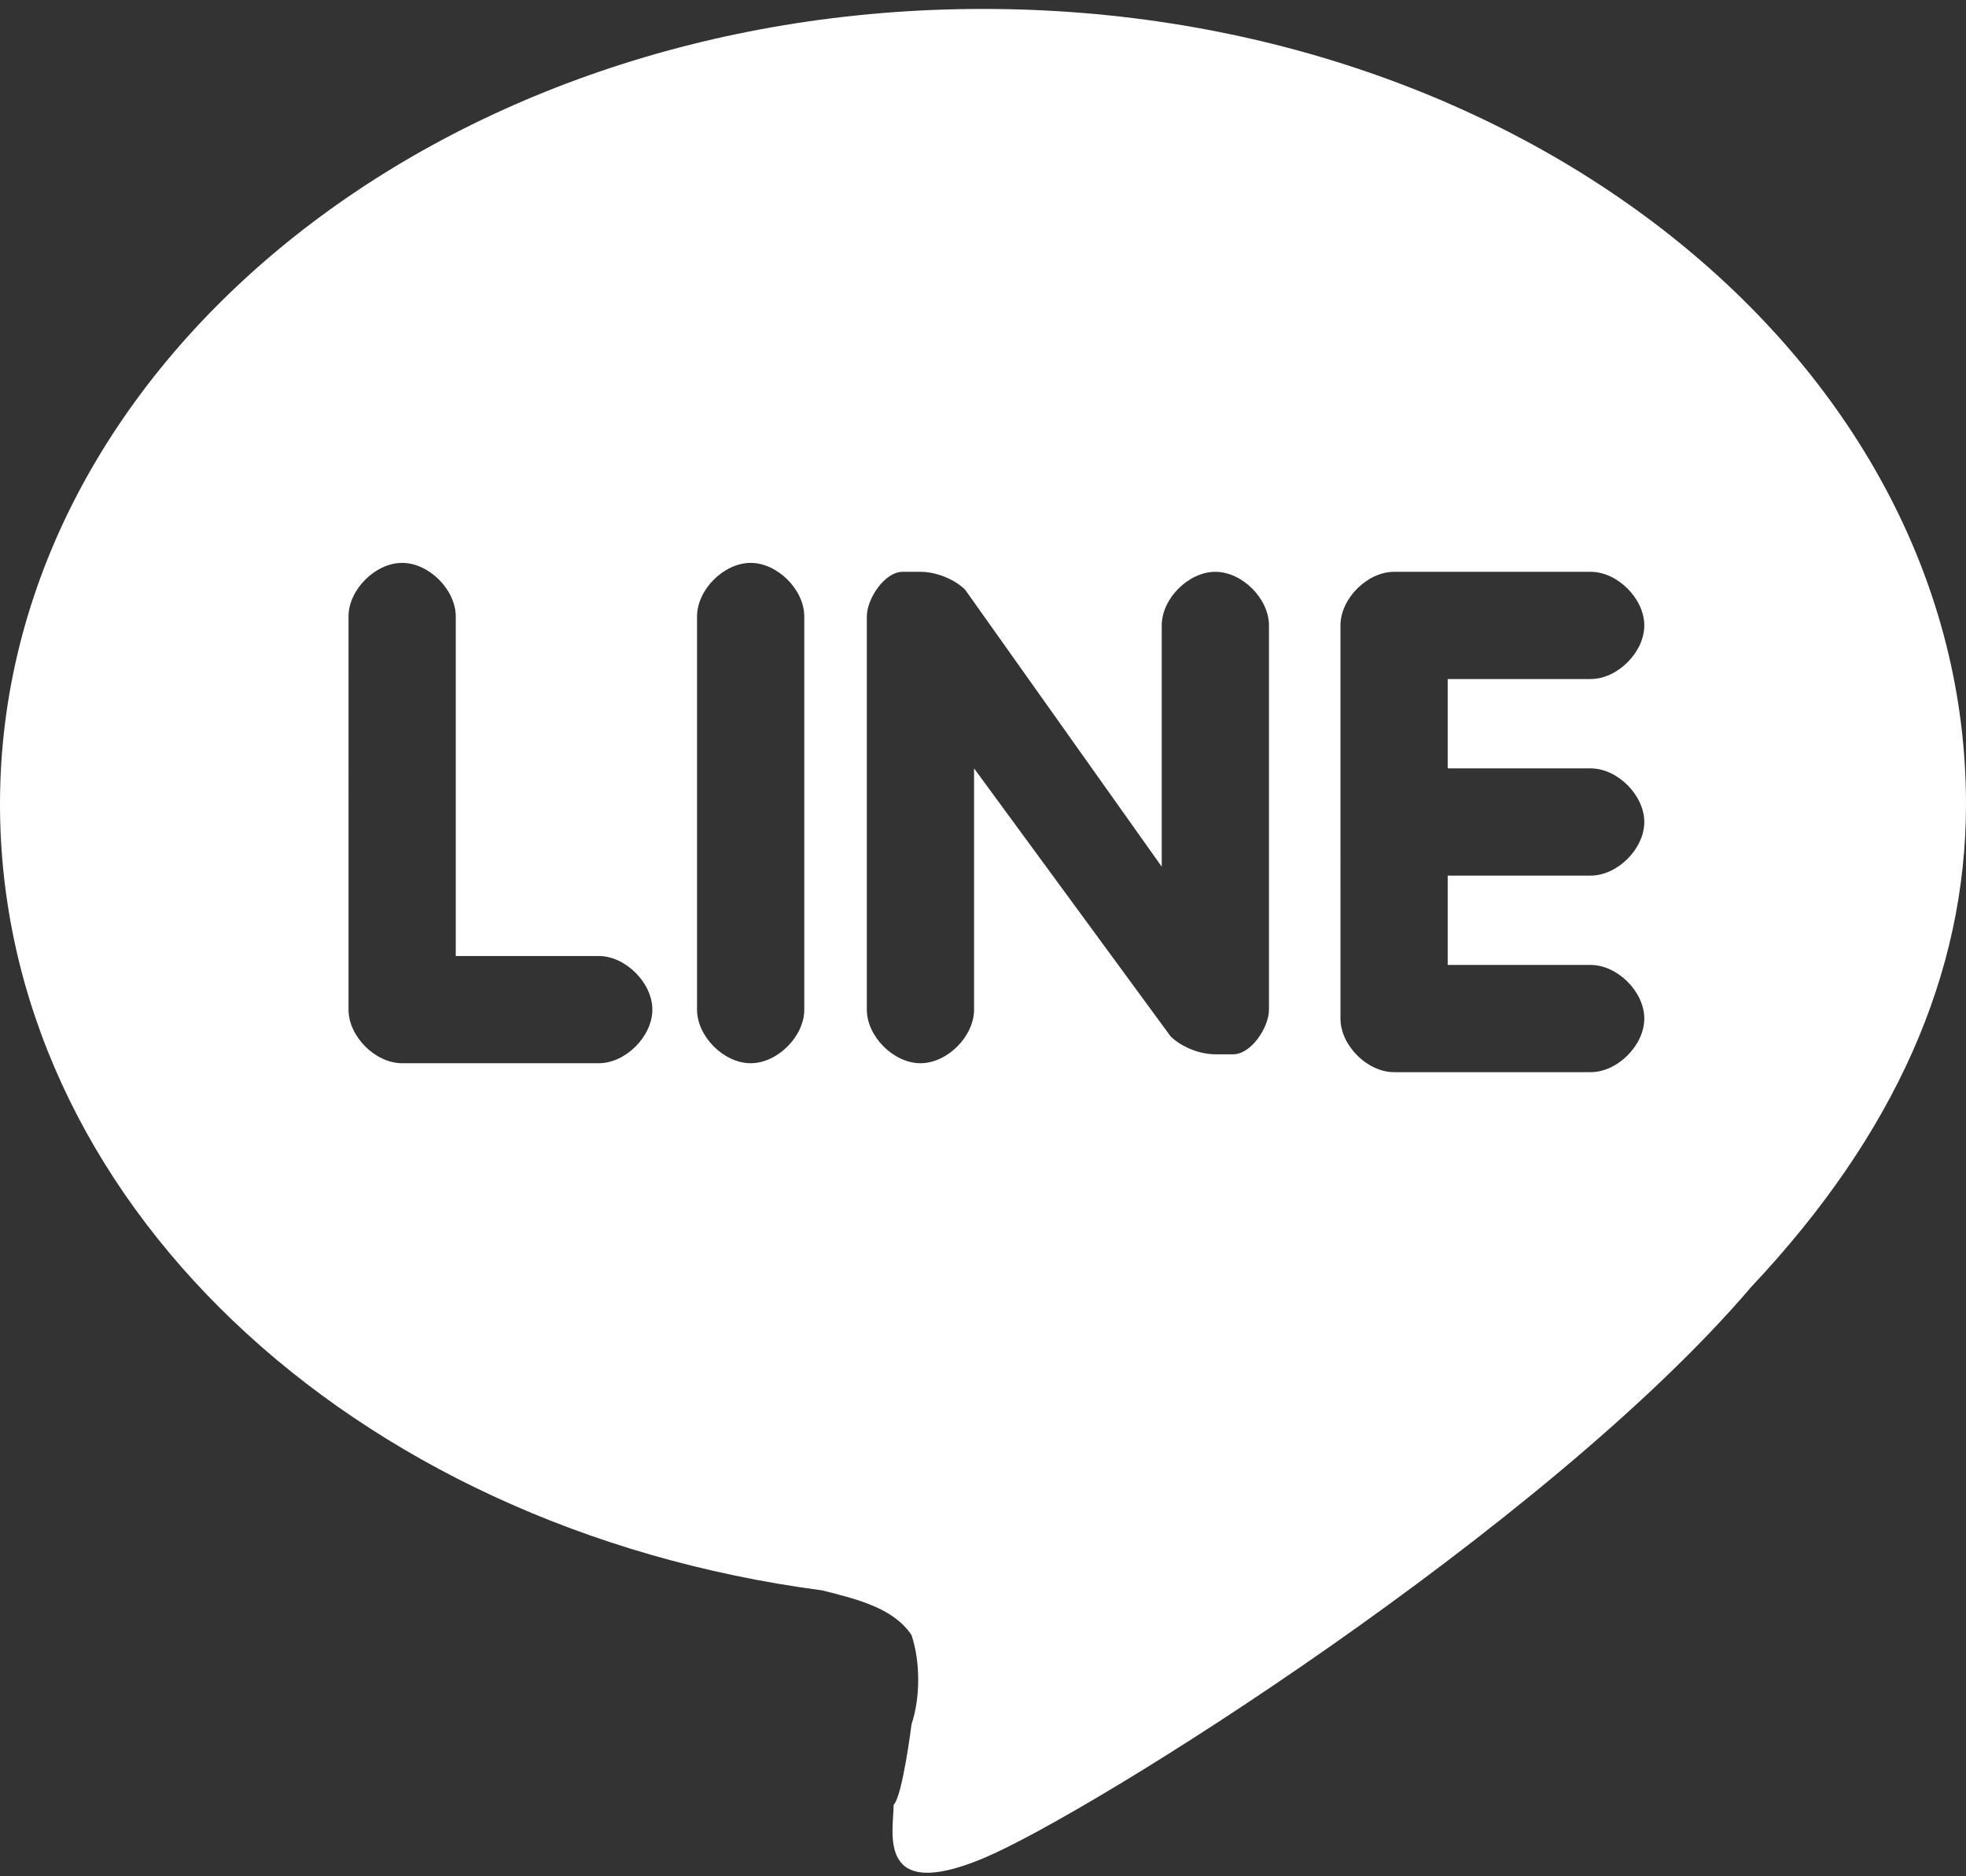 <?xml version="1.0" encoding="utf-8"?>
<!-- Generator: Adobe Illustrator 28.2.0, SVG Export Plug-In . SVG Version: 6.00 Build 0)  -->
<svg version="1.1" id="レイヤー_1" xmlns="http://www.w3.org/2000/svg" xmlns:xlink="http://www.w3.org/1999/xlink" x="0px"
	 y="0px" viewBox="0 0 22 21" style="enable-background:new 0 0 22 21;" xml:space="preserve">
<rect x="0" y="0" width="22" height="21" fill="#333333" stroke="none"/>
<style type="text/css">
	.st0{fill:#FFFFFF;}
</style>
<g>
	<g>
		<path class="st0" d="M22,9c0-4.9-4.9-8.9-11-8.9S0,4.1,0,9c0,4.4,3.9,8.1,9.2,8.8c0.4,0.1,0.8,0.2,1,0.5c0.1,0.3,0.1,0.7,0,1
			c0,0-0.1,0.8-0.2,0.9c0,0.3-0.2,1.1,1,0.6s6.3-3.7,8.6-6.4l0,0C21.2,12.7,22,10.9,22,9z M6.7,11.9H4.5c-0.3,0-0.6-0.3-0.6-0.6V6.9
			c0-0.3,0.3-0.6,0.6-0.6s0.6,0.3,0.6,0.6v3.8h1.6c0.3,0,0.6,0.3,0.6,0.6C7.3,11.6,7,11.9,6.7,11.9z M9,11.3c0,0.3-0.3,0.6-0.6,0.6
			s-0.6-0.3-0.6-0.6V6.9c0-0.3,0.3-0.6,0.6-0.6S9,6.6,9,6.9V11.3z M14.2,11.3c0,0.2-0.2,0.5-0.4,0.5c-0.1,0-0.1,0-0.2,0
			c-0.2,0-0.4-0.1-0.5-0.2l-2.2-3v2.7c0,0.3-0.3,0.6-0.6,0.6s-0.6-0.3-0.6-0.6V6.9c0-0.2,0.2-0.5,0.4-0.5c0.1,0,0.1,0,0.2,0
			c0.2,0,0.4,0.1,0.5,0.2L13,9.7V7c0-0.3,0.3-0.6,0.6-0.6s0.6,0.3,0.6,0.6V11.3z M17.8,8.6c0.3,0,0.6,0.3,0.6,0.6s-0.3,0.6-0.6,0.6
			h-1.6v1h1.6c0.3,0,0.6,0.3,0.6,0.6S18.1,12,17.8,12h-2.2c-0.3,0-0.6-0.3-0.6-0.6V9.2l0,0l0,0V7l0,0c0-0.3,0.3-0.6,0.6-0.6h2.2
			c0.3,0,0.6,0.3,0.6,0.6s-0.3,0.6-0.6,0.6h-1.6v1L17.8,8.6L17.8,8.6z"/>
	</g>
</g>
</svg>
